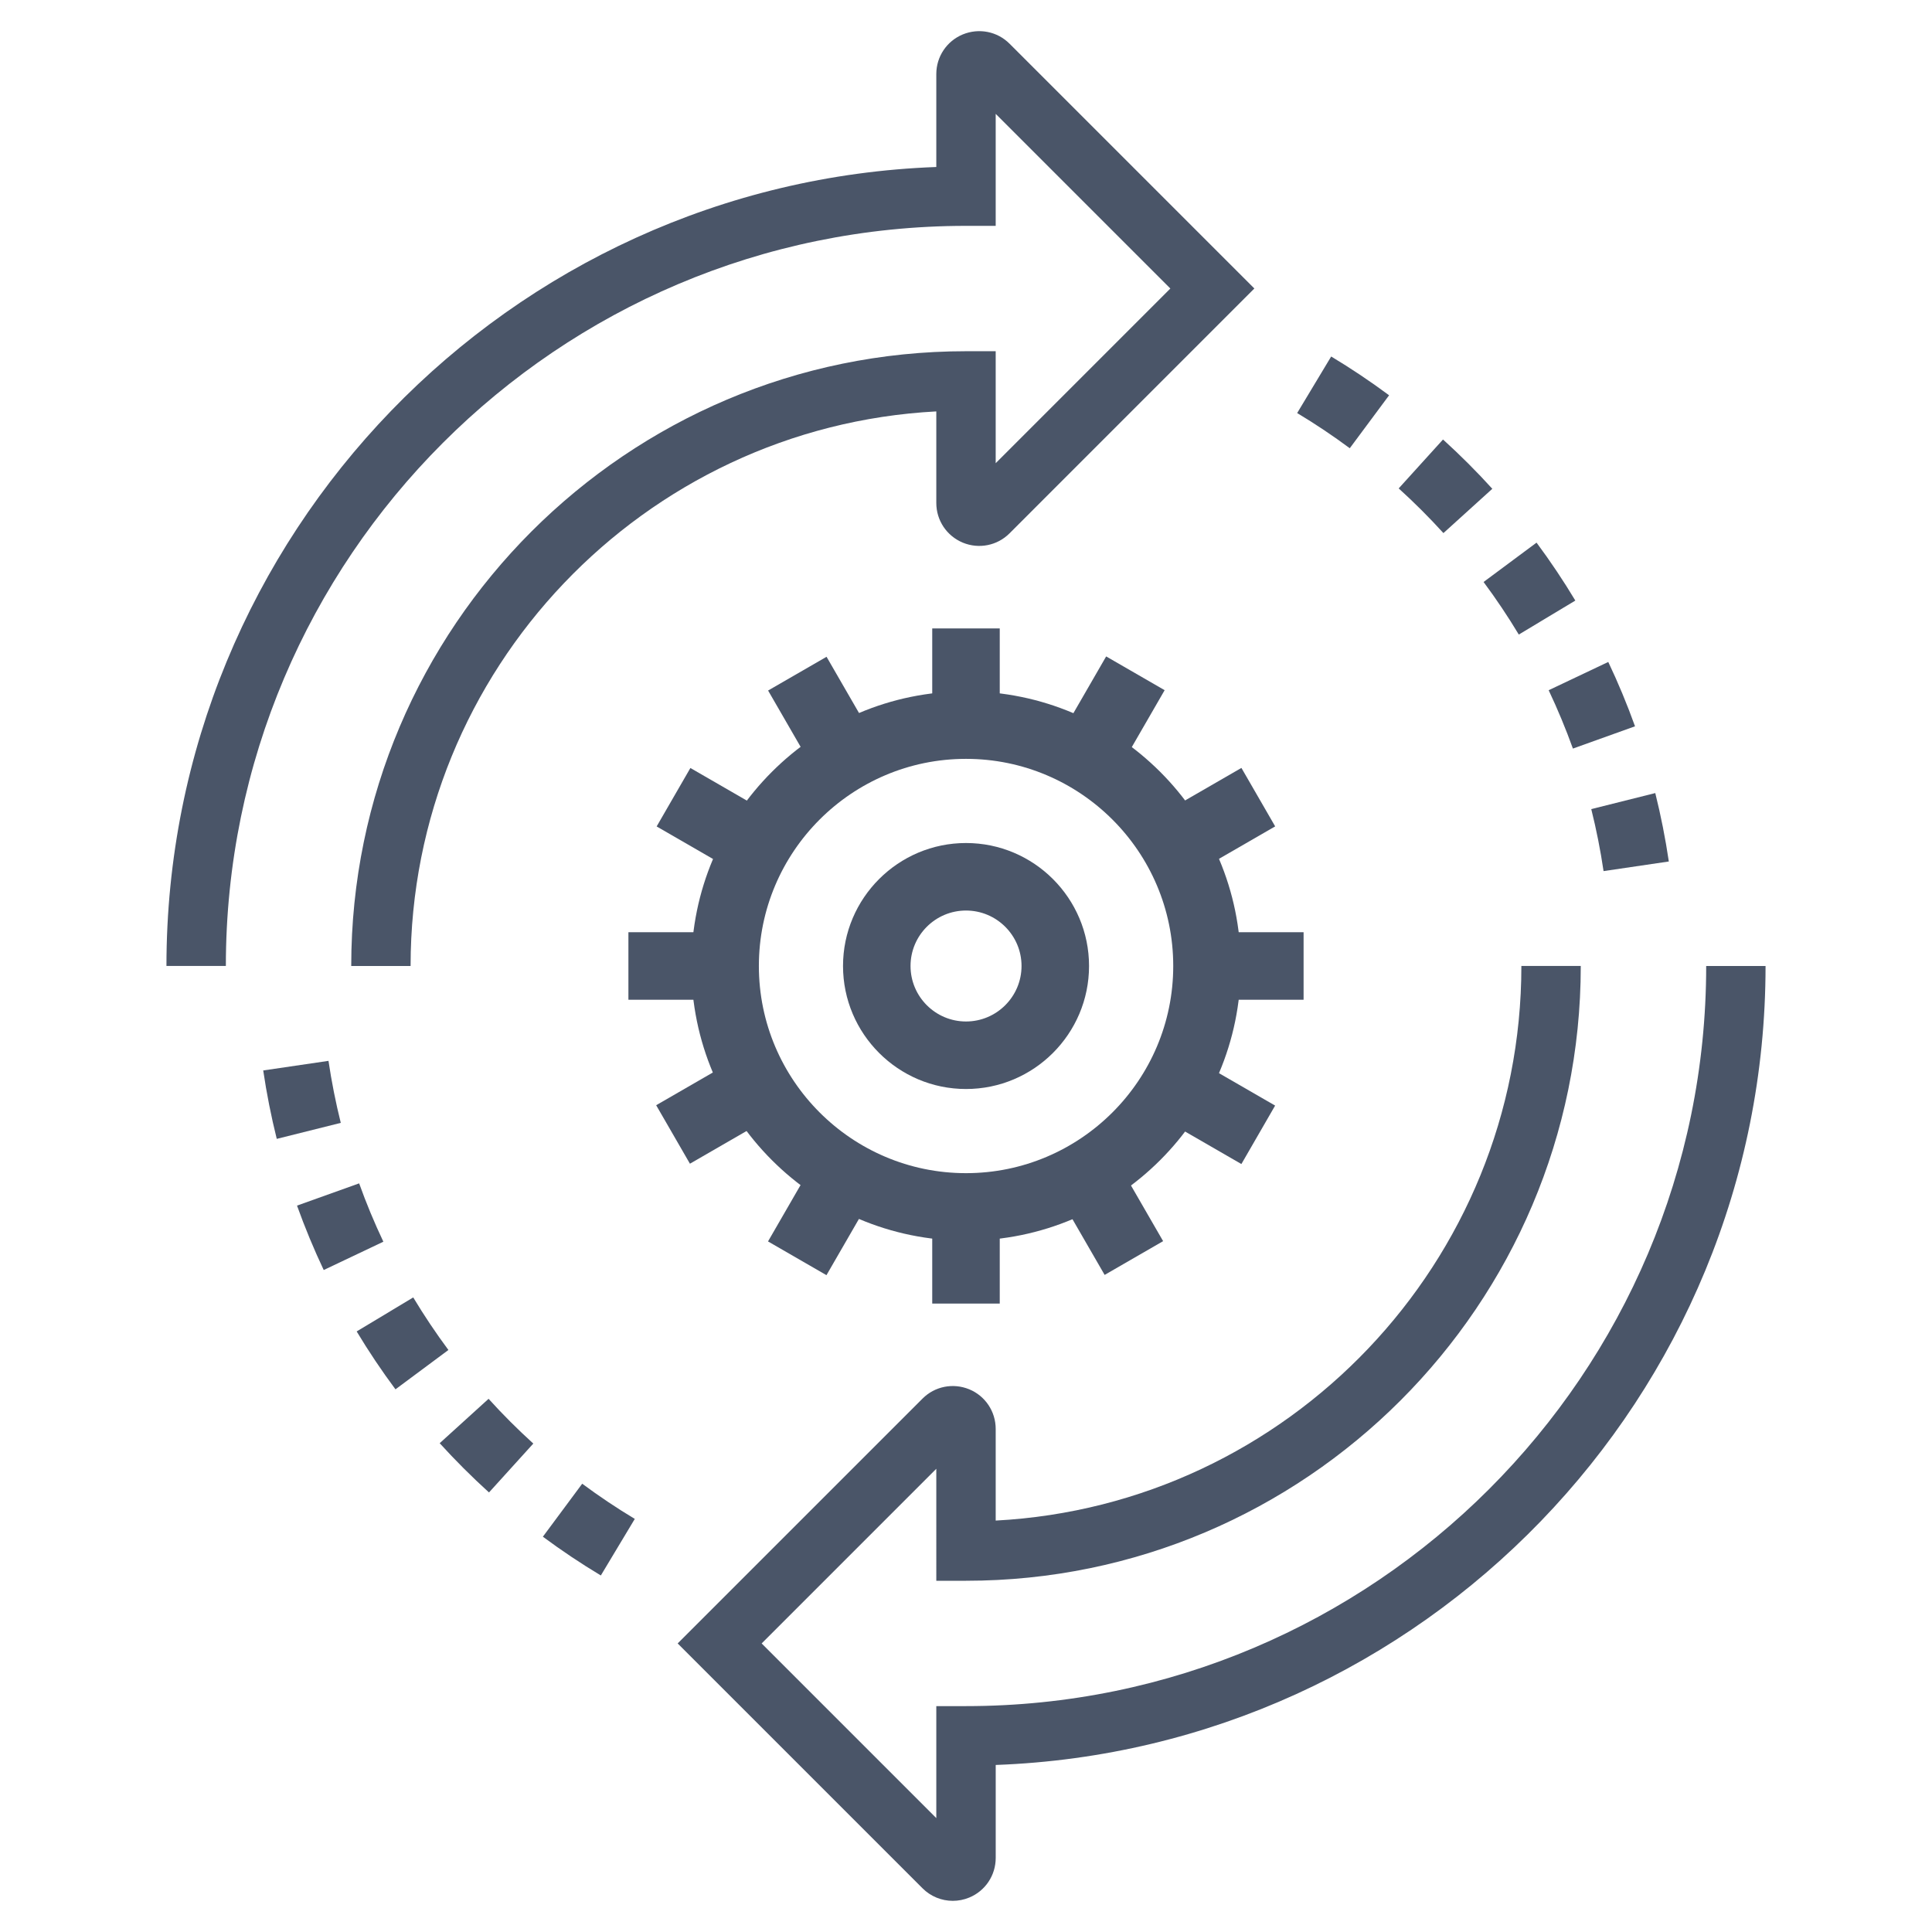 <?xml version="1.0" encoding="utf-8"?>
<!-- Generator: Adobe Illustrator 15.0.0, SVG Export Plug-In . SVG Version: 6.00 Build 0)  -->
<!DOCTYPE svg PUBLIC "-//W3C//DTD SVG 1.1//EN" "http://www.w3.org/Graphics/SVG/1.1/DTD/svg11.dtd">
<svg version="1.1" id="Layer_1" xmlns="http://www.w3.org/2000/svg" xmlns:xlink="http://www.w3.org/1999/xlink" x="0px" y="0px"
	 width="124px" height="124px" viewBox="0 0 124 124" enable-background="new 0 0 124 124" xml:space="preserve">
<g>
	<g>
		<g>
			<g>
				<path fill="#4A5568" d="M62,79.629c-9.72,0-17.628-7.908-17.628-17.63c0-9.72,7.908-17.628,17.628-17.628
					c9.724,0,17.635,7.908,17.635,17.628C79.635,71.721,71.724,79.629,62,79.629z M62,48.705c-7.331,0-13.294,5.964-13.294,13.294
					c0,7.333,5.964,13.297,13.294,13.297c7.333,0,13.301-5.964,13.301-13.297C75.301,54.668,69.333,48.705,62,48.705z"/>
				<path fill="#4A5568" d="M62,69.895c-4.352,0-7.893-3.543-7.893-7.896c0-4.351,3.541-7.892,7.893-7.892
					c4.355,0,7.897,3.541,7.897,7.892C69.897,66.352,66.355,69.895,62,69.895z M62,58.44c-1.963,0-3.56,1.596-3.56,3.559
					c0,1.964,1.597,3.562,3.56,3.562c1.966,0,3.564-1.598,3.564-3.562C65.564,60.036,63.966,58.44,62,58.44z"/>
				<g>
					<rect x="59.833" y="40.334" fill="#4A5568" width="4.333" height="6.204"/>
					
						<rect x="49.617" y="43.757" transform="matrix(0.5 0.866 -0.866 0.5 66.135 -22.693)" fill="#4A5568" width="6.204" height="4.332"/>
					
						<rect x="42.821" y="50.552" transform="matrix(0.866 0.5 -0.5 0.866 32.504 -15.897)" fill="#4A5568" width="6.204" height="4.332"/>
					<rect x="40.333" y="59.832" fill="#4A5568" width="6.206" height="4.334"/>
					
						<rect x="43.757" y="68.181" transform="matrix(0.5 0.866 -0.866 0.5 84.654 -4.151)" fill="#4A5568" width="4.334" height="6.205"/>
					
						<rect x="50.553" y="74.973" transform="matrix(0.866 0.5 -0.5 0.866 46.103 -15.899)" fill="#4A5568" width="4.332" height="6.205"/>
					<rect x="59.833" y="77.462" fill="#4A5568" width="4.333" height="6.204"/>
					
						<rect x="68.179" y="75.91" transform="matrix(0.5 0.866 -0.866 0.5 103.197 -22.713)" fill="#4A5568" width="6.206" height="4.334"/>
					
						<rect x="74.98" y="69.117" transform="matrix(0.866 0.5 -0.5 0.866 46.094 -29.488)" fill="#4A5568" width="6.204" height="4.332"/>
					<rect x="77.468" y="59.832" fill="#4A5568" width="6.199" height="4.334"/>
					
						<rect x="75.915" y="49.615" transform="matrix(0.5 0.866 -0.866 0.5 84.686 -41.263)" fill="#4A5568" width="4.333" height="6.205"/>
					
						<rect x="69.115" y="42.821" transform="matrix(0.866 0.5 -0.5 0.866 32.553 -29.51)" fill="#4A5568" width="4.334" height="6.206"/>
				</g>
			</g>
		</g>
	</g>
	<g>
		<g>
			<path fill="#4A5568" d="M26.353,61.999h-3.81c0-21.757,17.7-39.457,39.457-39.457h1.906v7.187l11.21-11.211L63.906,7.308v7.188
				H62c-26.193,0-47.504,21.308-47.504,47.502h-3.813c0-27.657,21.993-50.274,49.411-51.28V4.752c0-1.116,0.667-2.114,1.698-2.542
				c1.041-0.427,2.216-0.192,3.003,0.595l15.712,15.711L64.795,34.23c-0.787,0.789-1.963,1.024-2.996,0.6
				c-1.038-0.431-1.705-1.431-1.705-2.546v-5.879C41.321,27.397,26.353,42.984,26.353,61.999z"/>
		</g>
		<g>
			<path fill="#4A5568" d="M61.149,122c-0.714,0-1.416-0.28-1.942-0.809l-15.713-15.712l15.713-15.711
				c0.789-0.794,1.967-1.024,3.002-0.599c1.028,0.424,1.697,1.424,1.697,2.545v5.88c18.772-0.994,33.739-16.58,33.739-35.596h3.812
				c0,21.757-17.699,39.459-39.457,39.459h-1.906V94.27l-11.209,11.21l11.209,11.21v-7.188H62c26.195,0,47.507-21.311,47.507-47.503
				h3.81c0,27.657-21.993,50.276-49.41,51.28v5.966c0,1.117-0.665,2.116-1.696,2.543C61.866,121.932,61.506,122,61.149,122z"/>
		</g>
		<g>
			<path fill="#4A5568" d="M38.563,101.117c-1.274-0.764-2.525-1.601-3.72-2.488l2.524-3.401c1.084,0.805,2.22,1.565,3.375,2.259
				L38.563,101.117z M31.385,95.789c-1.101-0.998-2.165-2.062-3.165-3.161l3.138-2.849c0.905,1.001,1.871,1.966,2.871,2.872
				L31.385,95.789z M25.382,89.17c-0.887-1.193-1.726-2.443-2.49-3.716l3.63-2.182c0.693,1.153,1.454,2.289,2.258,3.373
				L25.382,89.17z M20.777,81.513c-0.636-1.345-1.212-2.738-1.714-4.134l3.988-1.428c0.453,1.266,0.976,2.527,1.554,3.744
				L20.777,81.513z M17.763,73.095c-0.359-1.443-0.653-2.921-0.869-4.391l4.189-0.616c0.197,1.331,0.462,2.672,0.789,3.98
				L17.763,73.095z"/>
		</g>
		<g>
			<path fill="#4A5568" d="M102.92,55.909c-0.197-1.335-0.463-2.674-0.789-3.979l4.108-1.029c0.359,1.44,0.652,2.918,0.87,4.391
				L102.92,55.909z M100.953,48.045c-0.458-1.27-0.981-2.528-1.556-3.745l3.825-1.814c0.637,1.339,1.214,2.73,1.717,4.13
				L100.953,48.045z M97.48,40.727c-0.697-1.158-1.456-2.292-2.261-3.374l3.4-2.526c0.886,1.193,1.724,2.444,2.489,3.718
				L97.48,40.727z M92.642,34.215c-0.903-0.996-1.869-1.959-2.871-2.868l2.845-3.139c1.103,1.001,2.168,2.064,3.164,3.164
				L92.642,34.215z M86.631,28.769c-1.083-0.804-2.218-1.563-3.376-2.258l2.183-3.63c1.273,0.765,2.523,1.602,3.717,2.489
				L86.631,28.769z"/>
		</g>
	</g>
</g>
</svg>
